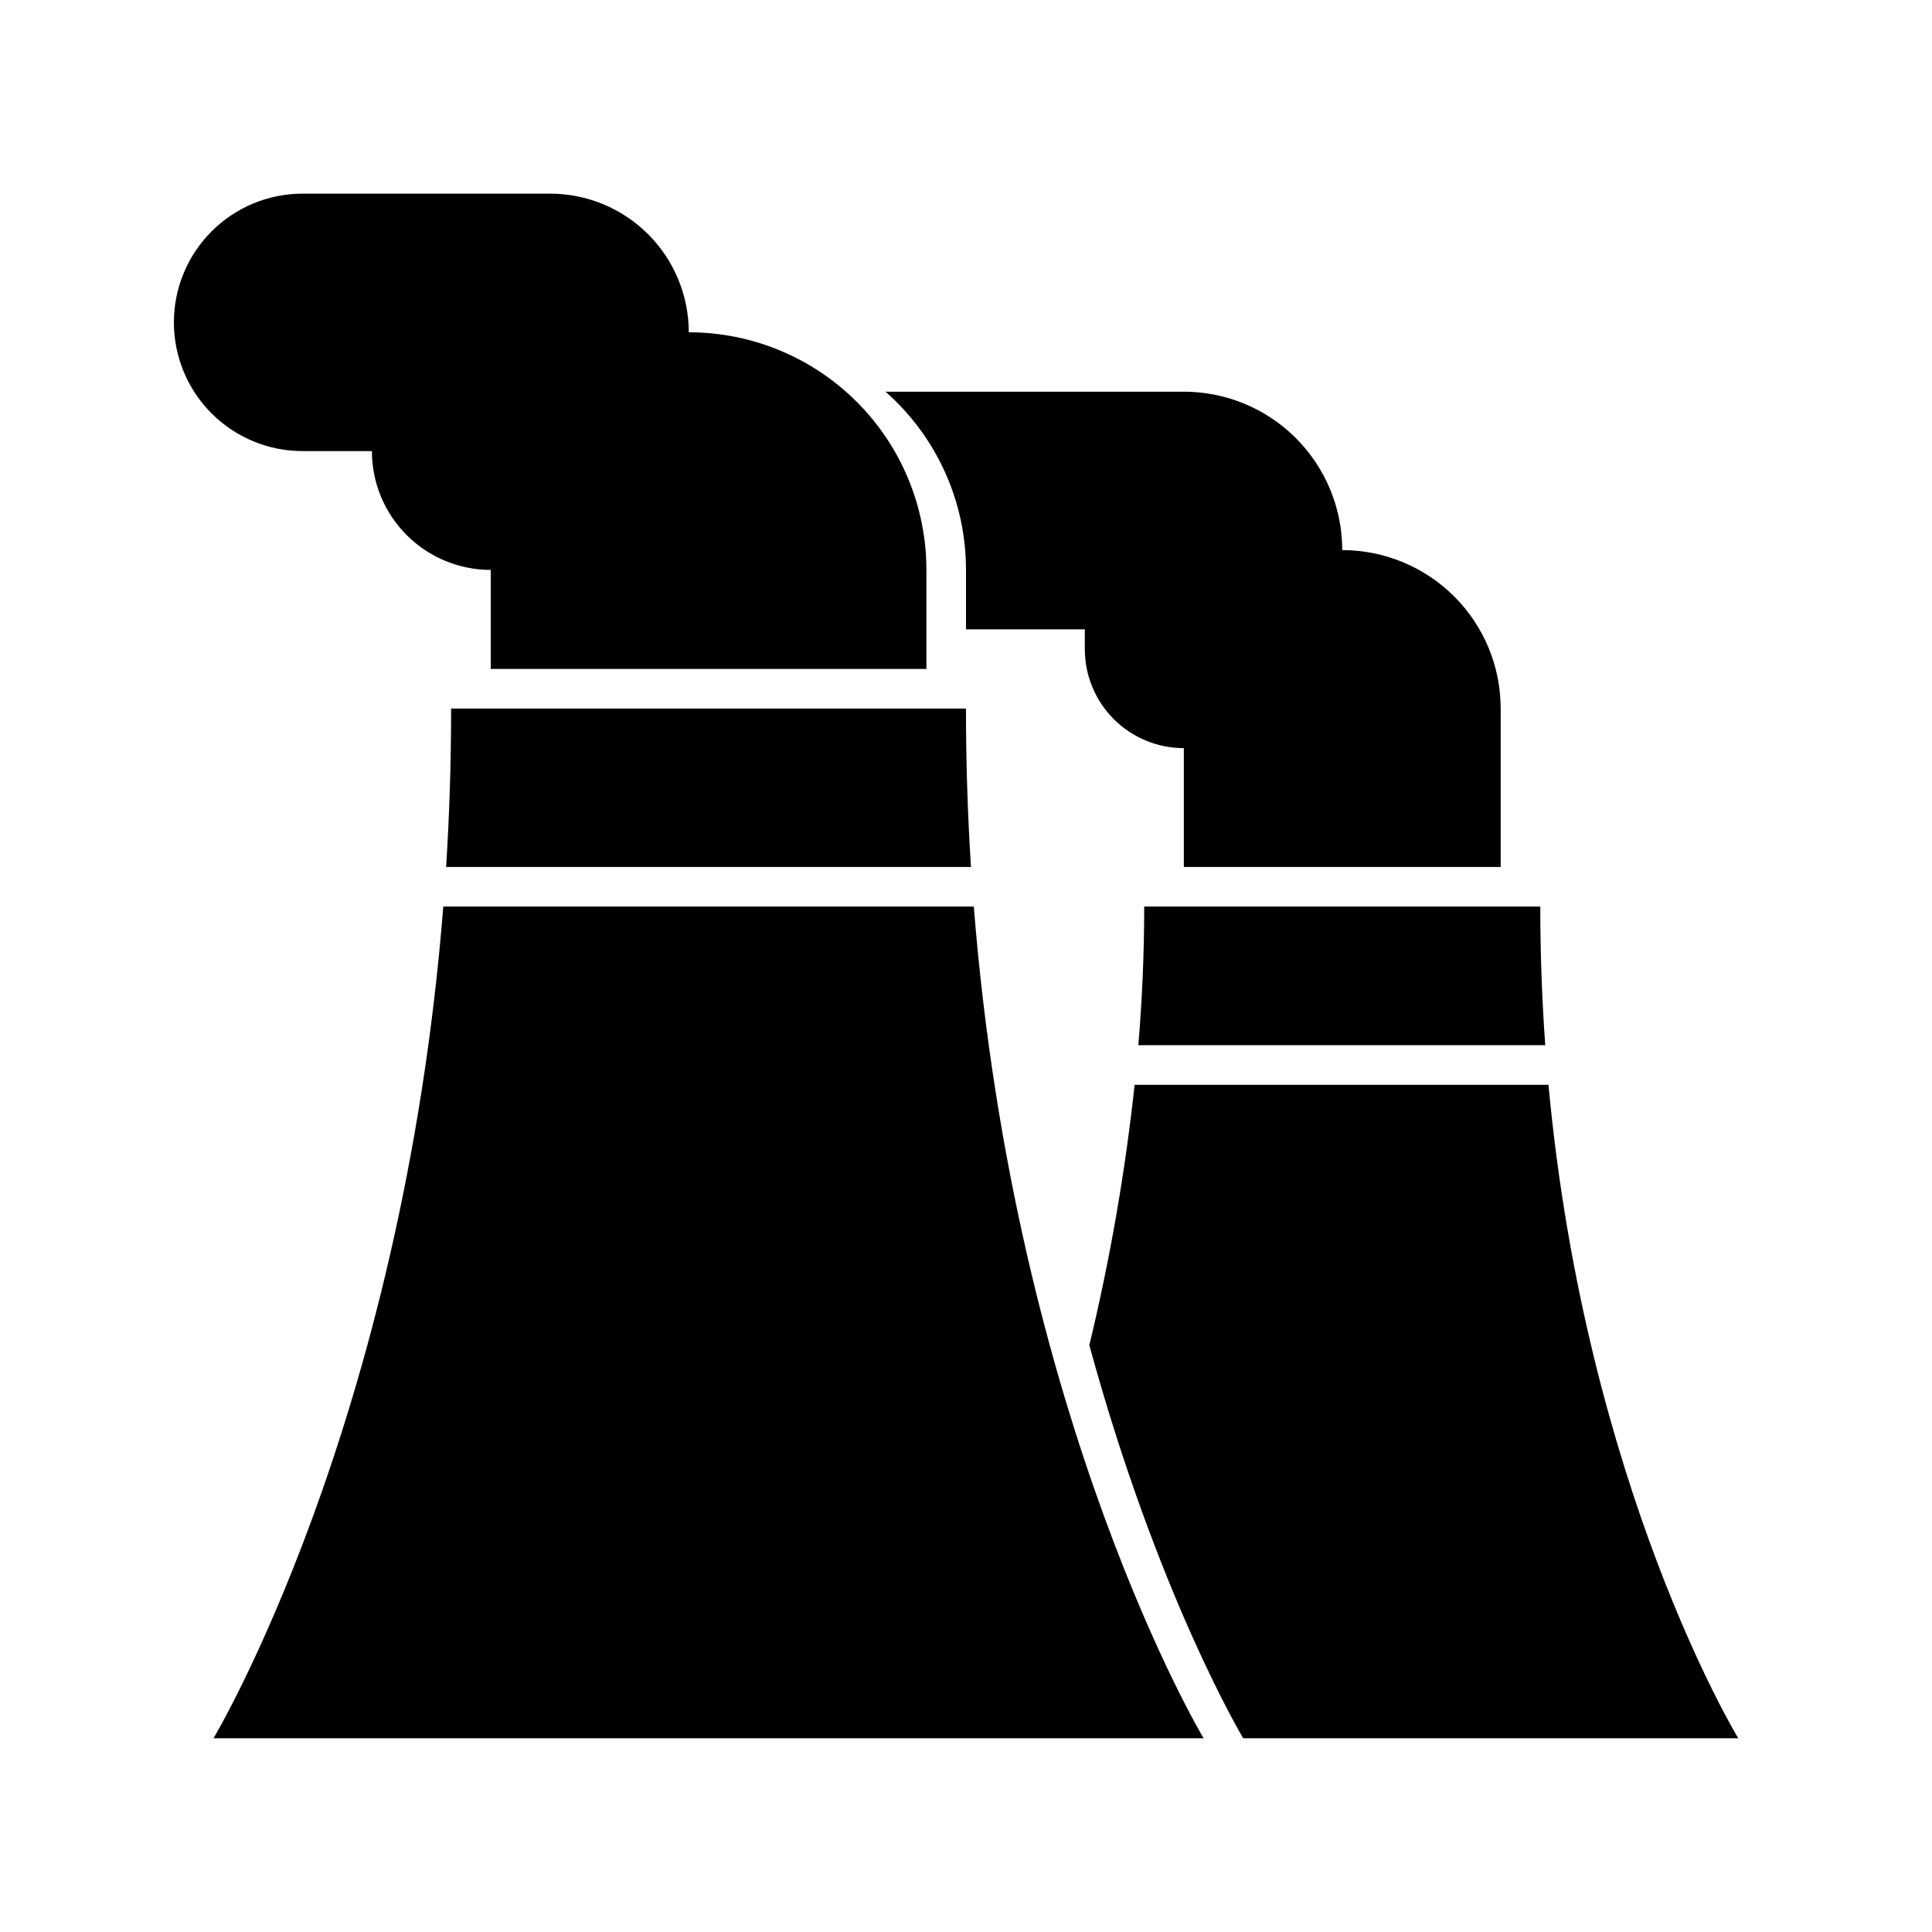 <?xml version="1.0" encoding="UTF-8"?>
<!-- The Best Svg Icon site in the world: iconSvg.co, Visit us! https://iconsvg.co -->
<svg fill="#000000" width="800px" height="800px" version="1.1" viewBox="144 144 512 512" xmlns="http://www.w3.org/2000/svg">
 <path d="m447.23 384.25h104.96c0 12.688 0.469 24.941 1.316 36.734l-107.83 0.004c0.984-11.867 1.551-24.137 1.551-36.738zm-183.68-52.48c0 14.473-0.469 28.477-1.324 41.984h139.09c-0.855-13.508-1.324-27.512-1.324-41.984zm-20.992-68.223c0 8.352 3.316 16.359 9.223 22.266s13.914 9.223 22.266 9.223v26.238h115.46v-26.238c0-16.703-6.637-32.723-18.445-44.531-11.812-11.812-27.828-18.445-44.531-18.445 0-9.742-3.871-19.086-10.762-25.977-6.887-6.891-16.234-10.762-25.977-10.762h-65.598c-9.047 0-17.727 3.594-24.121 9.992-6.398 6.398-9.992 15.074-9.992 24.121s3.594 17.723 9.992 24.121c6.394 6.398 15.074 9.992 24.121 9.992zm157.44 31.488v15.742h31.488v5.25c0 6.957 2.762 13.633 7.684 18.555 4.922 4.918 11.594 7.684 18.555 7.684v31.488h83.969v-41.984c0-11.133-4.422-21.812-12.297-29.688-7.875-7.871-18.555-12.297-29.688-12.297 0-11.133-4.422-21.812-12.297-29.688-7.875-7.871-18.551-12.297-29.688-12.297h-79.055c13.574 11.941 21.344 29.152 21.328 47.234zm-138.52 89.215c-10.879 137.04-60.906 220.42-60.906 220.42h262.4s-50.031-83.383-60.906-220.42zm292.89 47.23-109.68 0.004c-2.516 23.234-6.523 46.285-12.004 69.004v-0.008c18.133 66.438 40.781 104.19 40.781 104.19h131.2s-40.383-66.23-50.301-173.18z"/>
</svg>